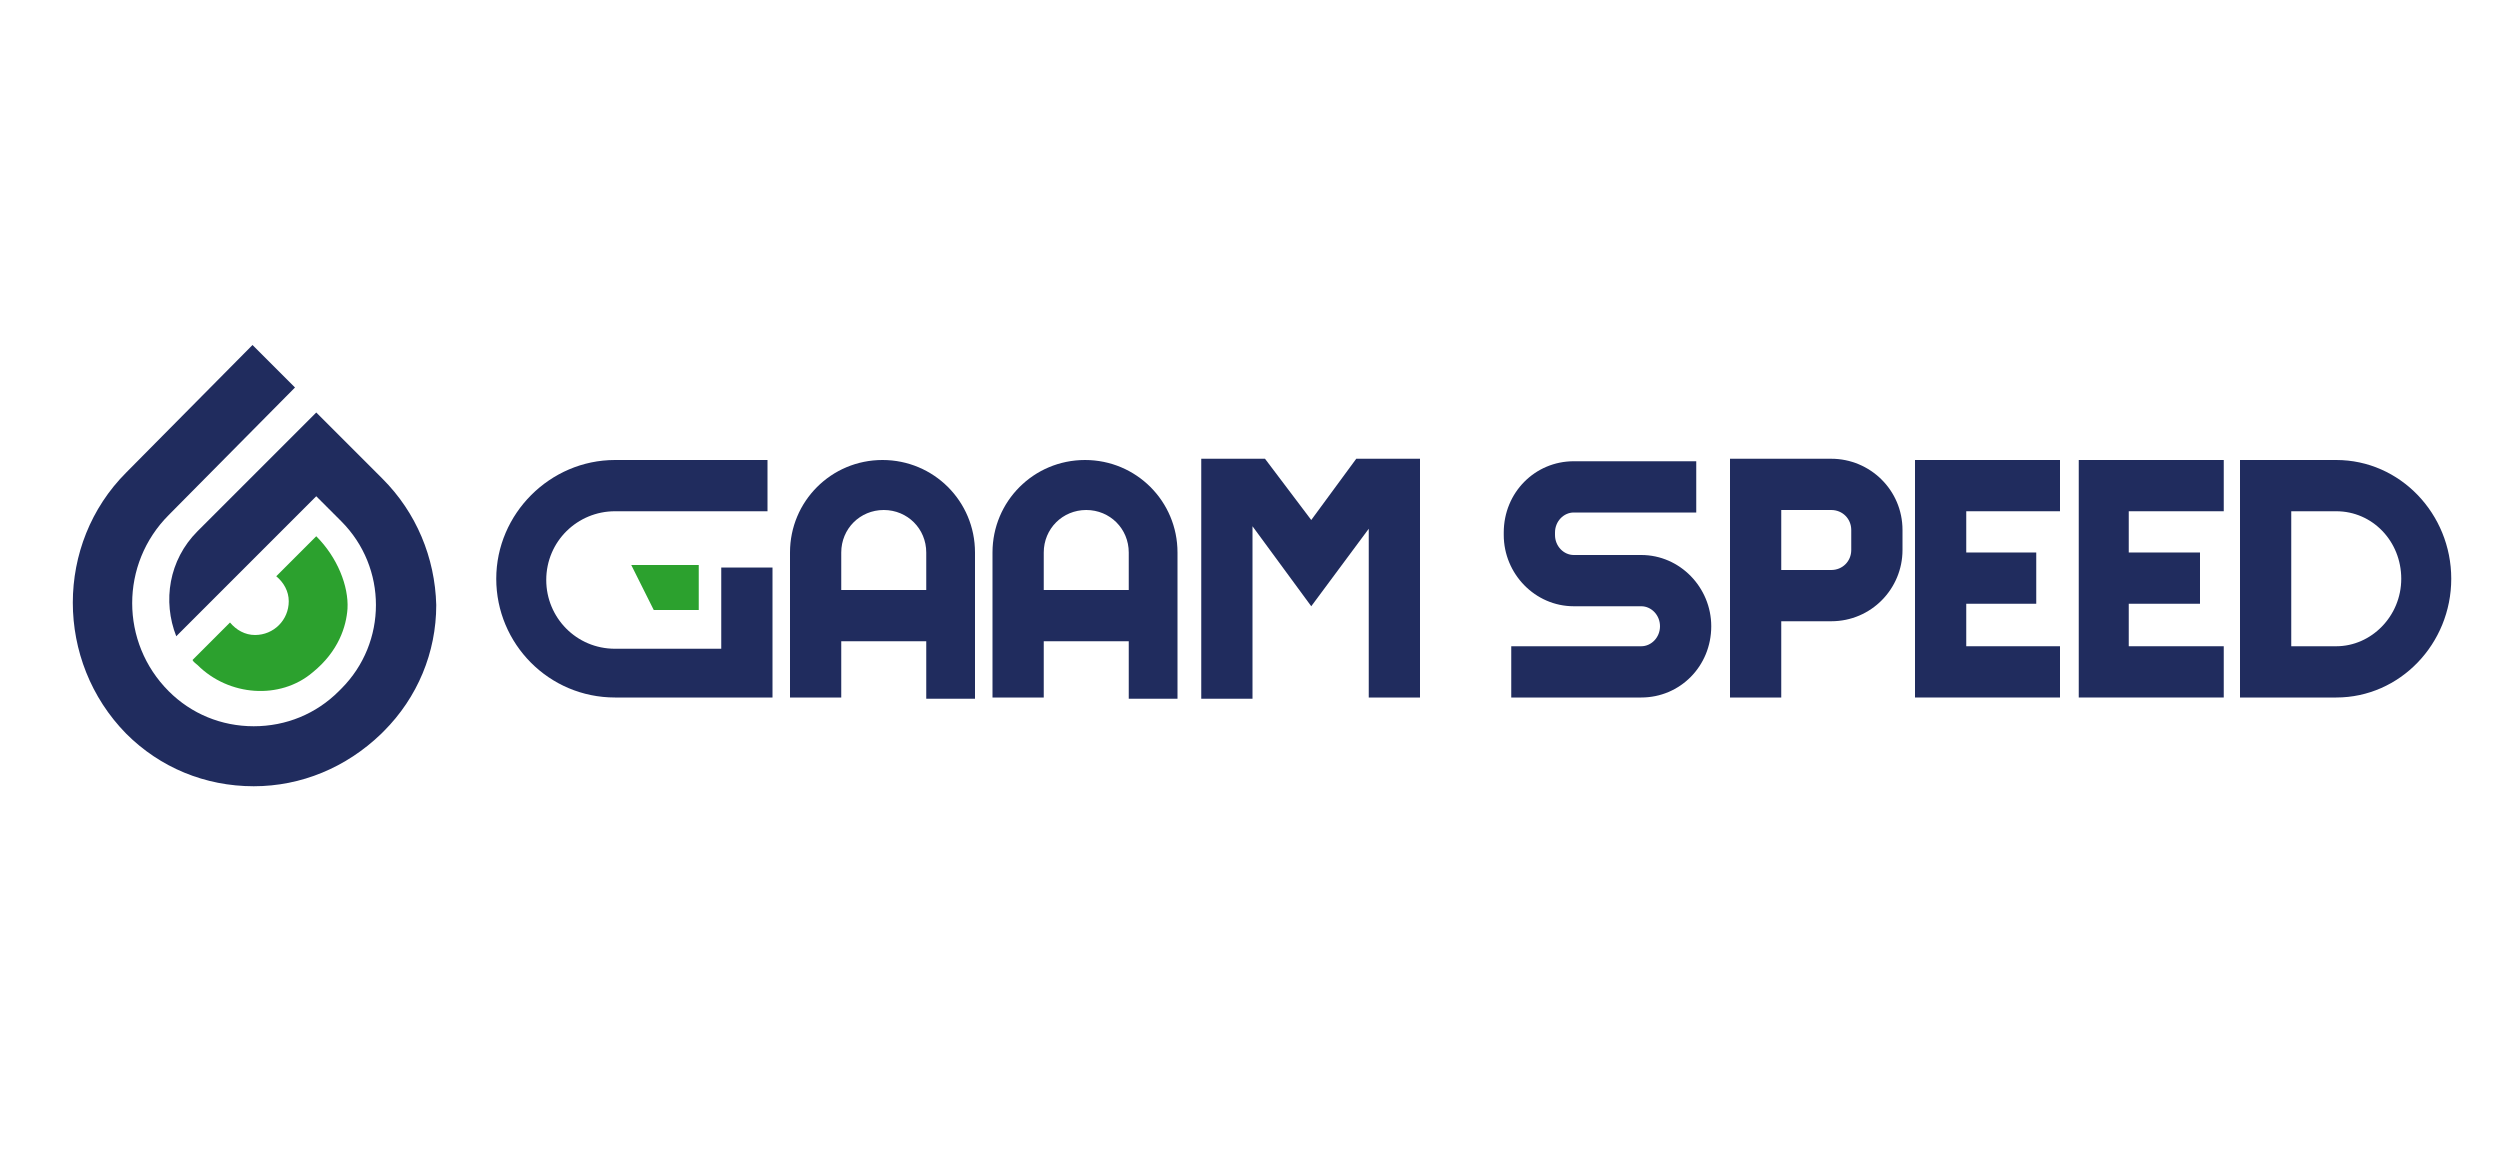 <?xml version="1.0" encoding="utf-8"?>
<!-- Generator: Adobe Illustrator 26.5.0, SVG Export Plug-In . SVG Version: 6.00 Build 0)  -->
<svg version="1.1" id="Layer_1" xmlns="http://www.w3.org/2000/svg" xmlns:xlink="http://www.w3.org/1999/xlink" x="0px" y="0px"
	 viewBox="0 0 200 94" style="enable-background:new 0 0 200 94;" xml:space="preserve">
<style type="text/css">
	.st0{fill:#202C5E;}
	.st1{fill:#2CA12E;}
</style>
<g>
	<path class="st0" d="M30.6,38.3l-5.3-5.3l-9.5,9.5c-2.3,2.3-2.8,5.6-1.7,8.4l5.1-5.1l6.1-6.1l2,2c3.7,3.7,3.7,9.7,0,13.4l-0.2,0.2
		c-1.8,1.8-4.2,2.8-6.8,2.8c-2.6,0-5-1-6.8-2.8c-3.9-3.9-3.9-10.2,0-14.1L23.6,31l-3.4-3.4L10.1,37.8c-5.7,5.7-5.7,15.1,0,20.9
		c2.7,2.7,6.3,4.2,10.2,4.2c3.8,0,7.4-1.5,10.2-4.2l0.2-0.2c2.7-2.7,4.2-6.3,4.2-10.1C34.8,44.6,33.3,41,30.6,38.3"/>
	<path class="st1" d="M25.3,42.9l-3.2,3.2c0.6,0.5,1,1.2,1,2c0,1.5-1.2,2.7-2.7,2.7c-0.8,0-1.5-0.4-2-1l-3,3
		c0.1,0.2,0.3,0.3,0.4,0.4c2.5,2.5,6.6,2.8,9.2,0.6c2.1-1.7,2.7-3.7,2.8-5.1C27.9,46.9,27,44.6,25.3,42.9"/>
	<g>
		<path class="st0" d="M78.2,55.9h-4.1V44.2c0-1.9-1.5-3.4-3.4-3.4c-1.9,0-3.4,1.5-3.4,3.4v11.6h-4.1V44.2c0-4.1,3.3-7.4,7.4-7.4
			c4.1,0,7.4,3.3,7.4,7.4V55.9z"/>
		<rect x="65.4" y="47.2" class="st0" width="9.7" height="4.1"/>
		<path class="st0" d="M94.4,55.9h-4.1V44.2c0-1.9-1.5-3.4-3.4-3.4s-3.4,1.5-3.4,3.4v11.6h-4.1V44.2c0-4.1,3.3-7.4,7.4-7.4
			c4.1,0,7.4,3.3,7.4,7.4V55.9z"/>
		<rect x="81.5" y="47.2" class="st0" width="9.7" height="4.1"/>
		<polygon class="st1" points="55.9,48.8 52.3,48.8 50.5,45.2 55.9,45.2 		"/>
		<path class="st0" d="M61.7,55.8H49.2c-5.3,0-9.5-4.3-9.5-9.5s4.3-9.5,9.5-9.5h12.2v4.1H49.2c-3,0-5.5,2.4-5.5,5.5
			c0,3,2.4,5.5,5.5,5.5h8.5v-6.5h4.1V55.8z"/>
		<path class="st0" d="M131.3,55.8h-10.4v-4.1h10.4c0.8,0,1.5-0.7,1.5-1.6c0-0.9-0.7-1.6-1.5-1.6h-5.4c-3.1,0-5.6-2.6-5.6-5.7v-0.2
			c0-3.2,2.5-5.7,5.6-5.7h9.8v4.1h-9.8c-0.8,0-1.5,0.7-1.5,1.6v0.2c0,0.9,0.7,1.6,1.5,1.6h5.4c3.1,0,5.6,2.6,5.6,5.7
			C136.9,53.3,134.4,55.8,131.3,55.8z"/>
		<path class="st0" d="M142.5,55.8h-4.1V36.7h8.1c3.1,0,5.7,2.5,5.7,5.7V44c0,3.1-2.5,5.7-5.7,5.7h-4V55.8z M142.5,45.6h4
			c0.9,0,1.6-0.7,1.6-1.6v-1.6c0-0.9-0.7-1.6-1.6-1.6h-4V45.6z"/>
		<polygon class="st0" points="164.8,55.8 153.2,55.8 153.2,36.8 164.8,36.8 164.8,40.9 157.3,40.9 157.3,51.7 164.8,51.7 		"/>
		<rect x="155.2" y="44.2" class="st0" width="7.7" height="4.1"/>
		<polygon class="st0" points="177.9,55.8 166.3,55.8 166.3,36.8 177.9,36.8 177.9,40.9 170.3,40.9 170.3,51.7 177.9,51.7 		"/>
		<rect x="168.3" y="44.2" class="st0" width="7.7" height="4.1"/>
		<path class="st0" d="M186.9,55.8h-7.7v-19h7.7c5.1,0,9.2,4.3,9.2,9.5C196.1,51.5,192,55.8,186.9,55.8z M183.3,51.7h3.6
			c2.8,0,5.2-2.4,5.2-5.4c0-3-2.3-5.4-5.2-5.4h-3.6V51.7z"/>
		<polygon class="st0" points="100.2,55.9 96.1,55.9 96.1,36.7 101.2,36.7 104.9,41.6 108.5,36.7 113.6,36.7 113.6,55.8 109.5,55.8 
			109.5,42.3 104.9,48.5 100.2,42.1 		"/>
	</g>
</g>
</svg>
